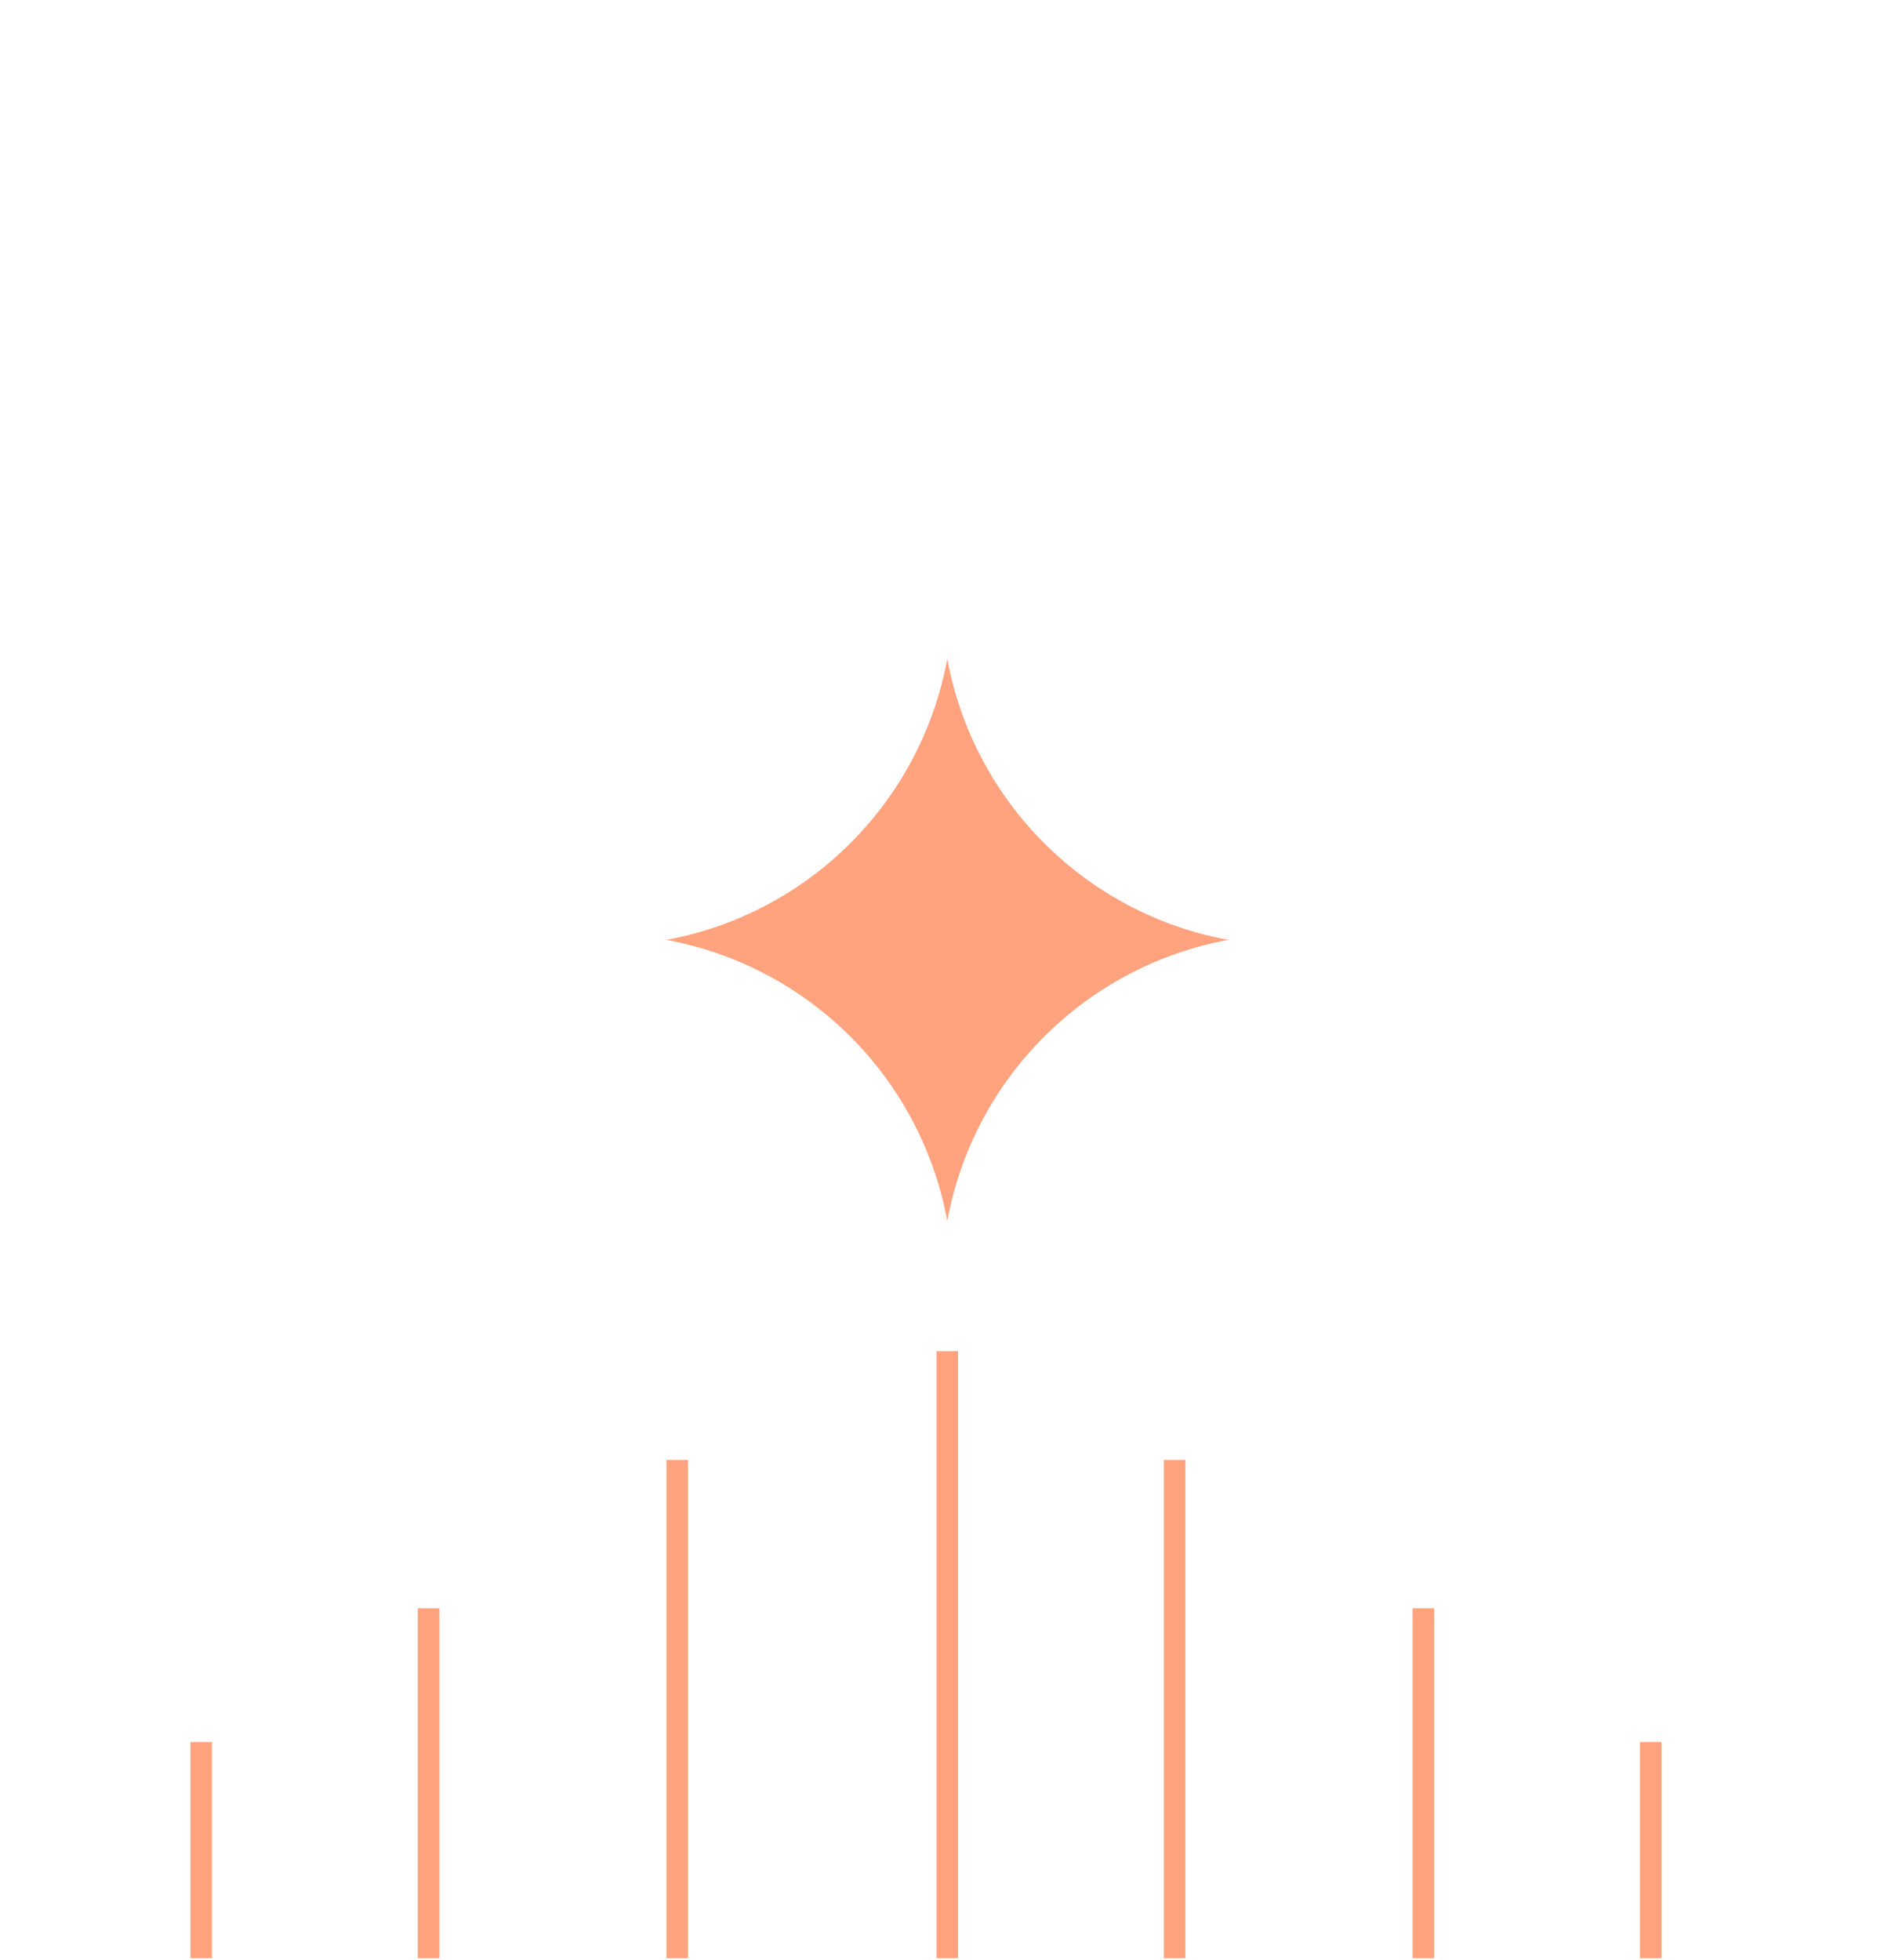 <svg width="88" height="91" viewBox="0 0 88 91" fill="none" xmlns="http://www.w3.org/2000/svg">
<g filter="url(#filter0_d_116_258)">
<path d="M43.99 30.585C45.212 37.22 50.404 42.412 57.039 43.634C50.404 44.857 45.212 50.048 43.99 56.684C42.768 50.048 37.576 44.857 30.941 43.634C37.576 42.412 42.768 37.22 43.99 30.585Z" fill="#FFA27E"/>
</g>
<path d="M9.344 80.871L9.344 90.91" stroke="#FFA27E"/>
<path d="M76.656 80.871L76.656 90.91" stroke="#FFA27E"/>
<path d="M19.903 74.665L19.903 90.91" stroke="#FFA27E"/>
<path d="M66.097 74.665L66.097 90.91" stroke="#FFA27E"/>
<path d="M31.451 67.776L31.451 90.91" stroke="#FFA27E"/>
<path d="M54.548 67.776L54.548 90.91" stroke="#FFA27E"/>
<path d="M43.99 62.729L43.99 90.91" stroke="#FFA27E"/>
<defs>
<filter id="filter0_d_116_258" x="0.941" y="0.585" width="86.099" height="86.099" filterUnits="userSpaceOnUse" color-interpolation-filters="sRGB">
<feFlood flood-opacity="0" result="BackgroundImageFix"/>
<feColorMatrix in="SourceAlpha" type="matrix" values="0 0 0 0 0 0 0 0 0 0 0 0 0 0 0 0 0 0 127 0" result="hardAlpha"/>
<feOffset/>
<feGaussianBlur stdDeviation="15"/>
<feComposite in2="hardAlpha" operator="out"/>
<feColorMatrix type="matrix" values="0 0 0 0 1 0 0 0 0 0.972 0 0 0 0 0.94 0 0 0 1 0"/>
<feBlend mode="normal" in2="BackgroundImageFix" result="effect1_dropShadow_116_258"/>
<feBlend mode="normal" in="SourceGraphic" in2="effect1_dropShadow_116_258" result="shape"/>
</filter>
</defs>
</svg>
